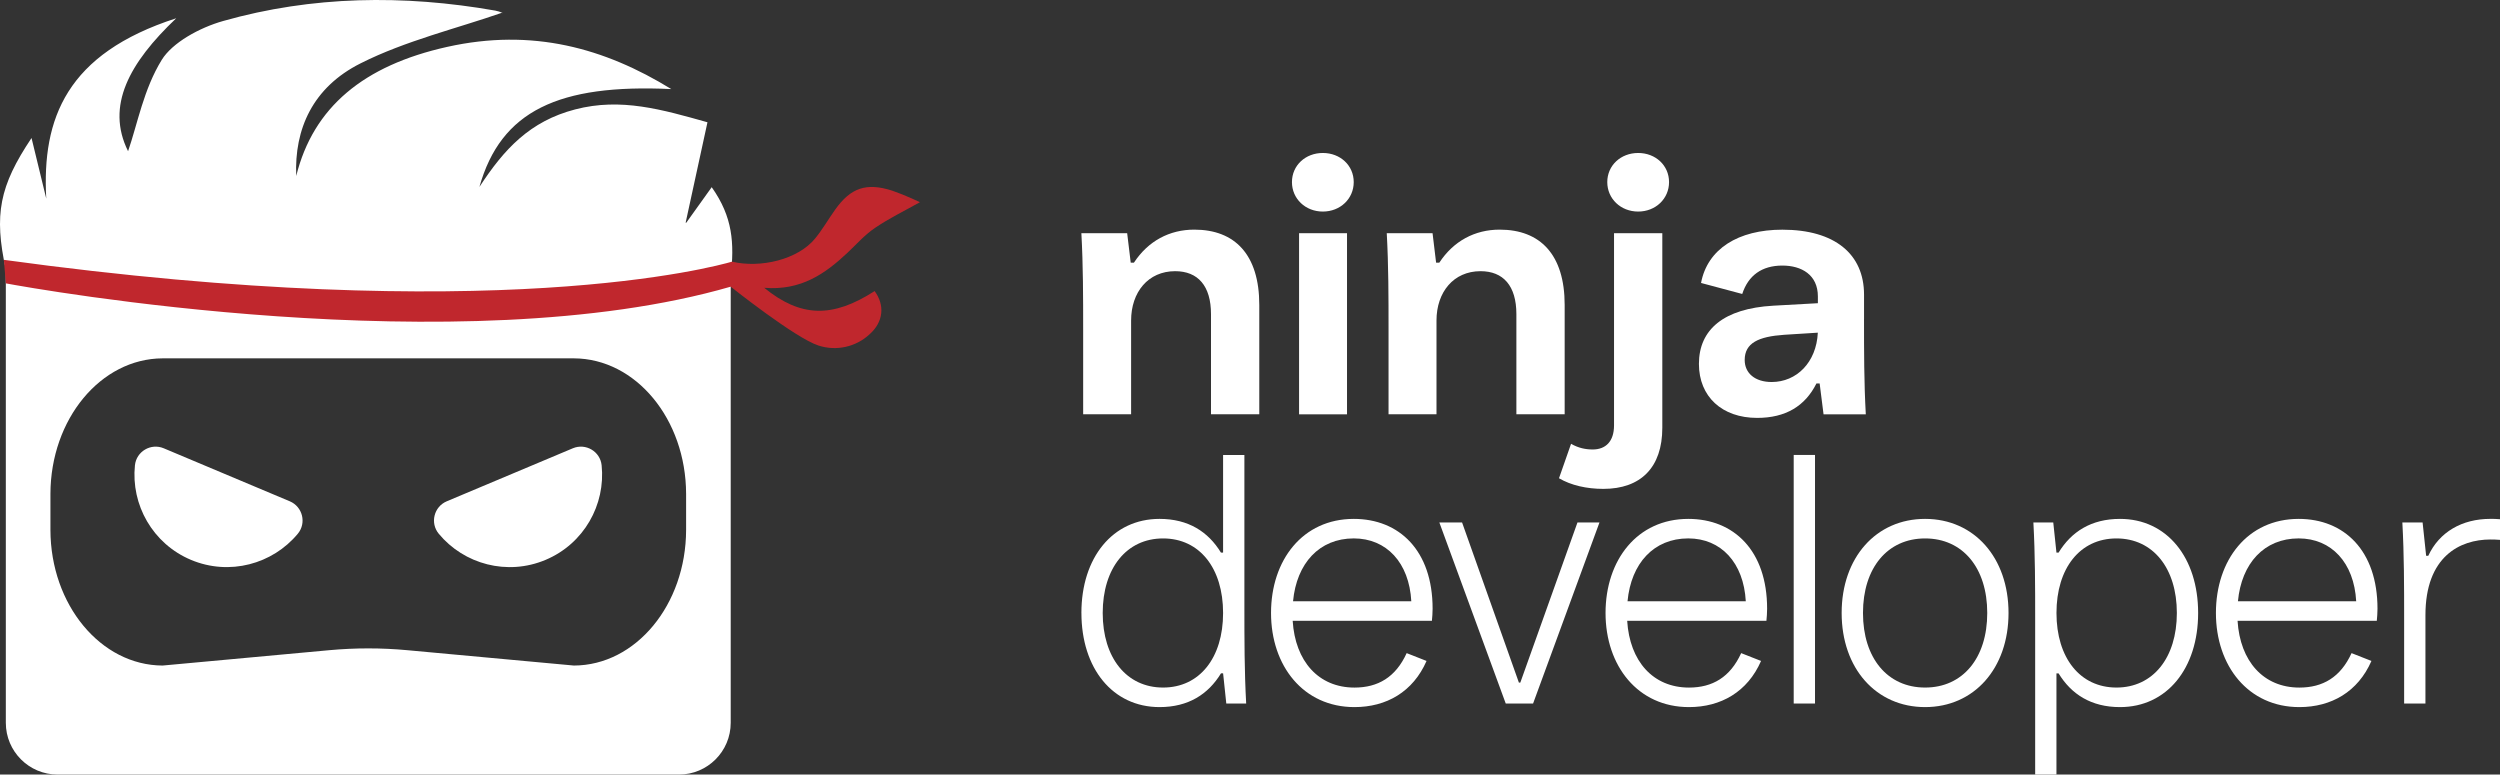 <?xml version="1.0" encoding="UTF-8"?>
<svg id="Layer_1" xmlns="http://www.w3.org/2000/svg" viewBox="0 0 965.67 299.19">
  <rect x="0" y="0" width="965.67" height="299.19" fill="#333333" stroke="none"/>
  <defs>
    <style>
      .cls-1 {
        fill: #c0272d;
      }

      .cls-2 {
        fill: #fff;
      }
    </style>
  </defs>
  <g>
    <path class="cls-2" d="M274.91,72.3l-9.84,13.75c-.08-.01-.15-.03-.23-.04,3.01-13.82,5.71-26.16,8.43-38.78-17.55-4.92-33.41-9.58-51.09-4.97-17.48,4.55-27.42,15.27-37,29.95,8.29-29.41,30.59-39.85,74.12-37.8-25.79-15.85-53.67-23.64-86.61-16.29-32.12,7.16-51.67,23.21-58.27,49.86-.76-18.08,6.33-34.24,24.92-43.54,17.22-8.68,37.31-13.5,54.42-19.47,1.38.51-.44-.51-2.44-.87-35.46-6.23-70.79-5.71-105.08,4-9.19,2.59-19.68,8.39-23.77,15.04-7,11.37-9.31,24.58-13,35.27-8.68-17.48.44-34.11,18.61-51.36C25.68,20.73,16.15,45.75,17.87,76.72l-5.69-23.41C-.24,71.87-2.38,82.91,2.25,104.11v1.44c.01.1,0,.19,0,.28v173.36c0,11.05,8.95,20,20,20h240c11.05,0,20-8.95,20-20V106.99c1.44-13.25.82-23.12-7.34-34.69ZM265.02,204.73c-.07,28.88-19.43,52.27-43.33,52.35l-64.35-5.93c-10.05-.93-20.13-.93-30.18,0l-64.35,5.93c-23.9-.09-43.26-23.48-43.33-52.35v-13.96c.07-28.88,19.43-52.27,43.33-52.35h158.88c23.9.09,43.26,23.48,43.33,52.35v13.96ZM63.25,173.16l48.68,20.47c4.97,2.09,6.54,8.4,3.1,12.54-9.77,11.77-26.43,16.32-41.26,10.09-14.83-6.24-23.23-21.33-21.65-36.54.56-5.36,6.17-8.65,11.13-6.56ZM232.39,179.72c1.58,15.21-6.82,30.31-21.65,36.54-14.83,6.24-31.5,1.69-41.26-10.09-3.44-4.15-1.87-10.46,3.1-12.54l48.68-20.47c4.97-2.09,10.58,1.2,11.13,6.56Z"/>
    <path class="cls-1" d="M295.22,111.17c14.17,1.15,23.53-5.45,32.09-13.49,3.5-3.27,6.65-6.94,10.7-9.66,5.33-3.64,11.39-6.58,17.33-9.91-3.5-1.67-7.08-3.17-10.73-4.47-9.97-3.19-16-1.1-21.98,7.29-2.63,3.69-4.82,7.55-7.71,11.12-6.67,8.24-21.21,11.63-32.16,9.02-6.54,1.92-91.95,25.31-281.27-.7l.77,9.09c10.53,1.98,175.48,31.51,279.98,1.28.35.28,24.99,19.86,33.93,22.74,6.93,2.25,14.53.54,19.83-4.46,5.27-4.75,5.83-11.15,1.84-16.58-16.24,10.44-28.5,10.23-42.62-1.25Z"/>
  </g>
  <g>
    <g>
      <path class="cls-2" d="M418.39,160.04v-32.65c0-12.48,0-24.83-.69-37.31h17.69l1.37,11.38h1.24c5.49-8.37,13.72-12.76,23.32-12.76,15.64,0,25.1,9.6,25.1,29.08v42.25h-18.65v-38.68c0-10.97-5.07-16.6-13.85-16.6-10.42,0-17.01,8.09-17.01,19.07v36.21h-18.52Z"/>
      <path class="cls-2" d="M499.04,70.34c0-6.45,5.21-11.25,11.93-11.25s11.93,4.8,11.93,11.25-5.21,11.38-11.93,11.38-11.93-4.94-11.93-11.38ZM501.79,160.04v-69.95h18.52v69.95h-18.52Z"/>
      <path class="cls-2" d="M536.35,160.04v-32.65c0-12.48,0-24.83-.69-37.31h17.69l1.37,11.38h1.24c5.49-8.37,13.72-12.76,23.32-12.76,15.64,0,25.1,9.6,25.1,29.08v42.25h-18.65v-38.68c0-10.97-5.07-16.6-13.85-16.6-10.42,0-17.01,8.09-17.01,19.07v36.21h-18.52Z"/>
      <path class="cls-2" d="M602.19,184.73l4.66-13.3c2.88,1.65,5.62,2.19,8.37,2.19,4.94,0,8.23-3.02,8.23-9.33v-74.21h18.65v75.17c0,15.36-8.37,23.59-22.77,23.59-6.45,0-12.48-1.37-17.15-4.11ZM620.84,70.34c0-6.45,5.21-11.25,11.93-11.25s11.93,4.8,11.93,11.25-5.21,11.38-11.93,11.38-11.93-4.94-11.93-11.38Z"/>
      <path class="cls-2" d="M720.01,123.28c0,12.35,0,24.42.69,36.76h-16.32l-1.51-11.93h-1.23c-4.39,8.78-11.93,13.31-22.91,13.31-13.58,0-22.49-8.23-22.49-20.85,0-13.3,9.6-21.4,28.67-22.49l17.28-.96v-2.61c0-8.37-6.31-11.93-13.72-11.93-7.96,0-13.17,3.84-15.5,10.97l-15.91-4.25c2.47-13.17,14.4-20.58,31.41-20.58,20.3,0,31.55,9.46,31.55,25.1v9.46ZM702.18,128.5l-13.03.82c-9.88.69-15.23,3.15-15.23,9.74,0,5.08,3.98,8.5,10.42,8.5,9.6,0,17.28-7.54,17.83-19.07Z"/>
    </g>
    <g>
      <path class="cls-2" d="M417.71,236.78c0-21.4,12.07-36.35,30.18-36.35,11.11,0,18.79,4.94,23.73,13.03h.82v-37.72h8.23v58.71c0,12.48,0,24.83.69,37.31h-7.68l-1.23-11.66h-.82c-4.94,8.09-12.62,13.03-23.73,13.03-18.11,0-30.18-14.95-30.18-36.35ZM472.44,236.78c0-17.28-9.05-28.8-23.18-28.8s-23.32,11.52-23.32,28.8,9.19,28.8,23.32,28.8,23.18-11.52,23.18-28.8Z"/>
      <path class="cls-2" d="M553.09,239.8h-53.77c.96,15.64,10.01,25.79,23.87,25.79,9.05,0,15.91-3.98,20.16-13.31l7.68,3.02c-5.21,11.93-15.5,17.83-27.84,17.83-19.75,0-32.23-15.91-32.23-36.35s12.21-36.35,31.96-36.35c17.56,0,30.45,12.21,30.45,34.7,0,1.65-.14,3.29-.27,4.66ZM499.46,232.25h45.68c-.82-14.95-9.6-24.28-22.22-24.28-13.3,0-22.08,9.6-23.46,24.28Z"/>
      <path class="cls-2" d="M581.62,271.75l-25.65-69.95h8.78l21.95,61.86h.55l22.08-61.86h8.5l-25.65,69.95h-10.56Z"/>
      <path class="cls-2" d="M682.3,239.8h-53.77c.96,15.64,10.01,25.79,23.87,25.79,9.05,0,15.91-3.98,20.16-13.31l7.68,3.02c-5.21,11.93-15.5,17.83-27.84,17.83-19.75,0-32.23-15.91-32.23-36.35s12.21-36.35,31.96-36.35c17.56,0,30.45,12.21,30.45,34.7,0,1.65-.14,3.29-.27,4.66ZM628.66,232.25h45.68c-.82-14.95-9.6-24.28-22.22-24.28-13.3,0-22.08,9.6-23.46,24.28Z"/>
      <path class="cls-2" d="M692.85,271.75v-96.02h8.23v96.02h-8.23Z"/>
      <path class="cls-2" d="M711.37,236.78c0-21.4,13.3-36.35,32.23-36.35s32.23,14.95,32.23,36.35-13.31,36.35-32.23,36.35-32.23-14.95-32.23-36.35ZM767.61,236.78c0-17.42-9.46-28.8-24-28.8s-24,11.38-24,28.8,9.46,28.8,24,28.8,24-11.38,24-28.8Z"/>
      <path class="cls-2" d="M786.12,299.19v-60.08c0-12.48,0-24.83-.69-37.31h7.68l1.23,11.66h.82c4.94-8.09,12.62-13.03,23.73-13.03,18.11,0,30.18,14.95,30.18,36.35s-12.07,36.35-30.18,36.35c-11.11,0-18.79-4.94-23.73-13.03h-.82v39.09h-8.23ZM840.85,236.78c0-17.28-9.19-28.8-23.32-28.8s-23.18,11.52-23.18,28.8,9.05,28.8,23.18,28.8,23.32-11.52,23.32-28.8Z"/>
      <path class="cls-2" d="M918.07,239.8h-53.77c.96,15.64,10.01,25.79,23.87,25.79,9.05,0,15.91-3.98,20.16-13.31l7.68,3.02c-5.21,11.93-15.5,17.83-27.84,17.83-19.75,0-32.23-15.91-32.23-36.35s12.21-36.35,31.96-36.35c17.56,0,30.45,12.21,30.45,34.7,0,1.65-.14,3.29-.27,4.66ZM864.44,232.25h45.68c-.82-14.95-9.6-24.28-22.22-24.28-13.3,0-22.08,9.6-23.46,24.28Z"/>
      <path class="cls-2" d="M965.67,200.57v7.96c-1.78-.14-2.61-.14-3.7-.14-11.8,0-25.1,6.58-25.1,29.22v34.15h-8.23v-32.65c0-12.48,0-24.83-.69-37.31h7.82l1.37,12.89h.82c4.25-9.19,13.03-14.27,24-14.27,1.1,0,2.19,0,3.7.14Z"/>
    </g>
  </g>
</svg>